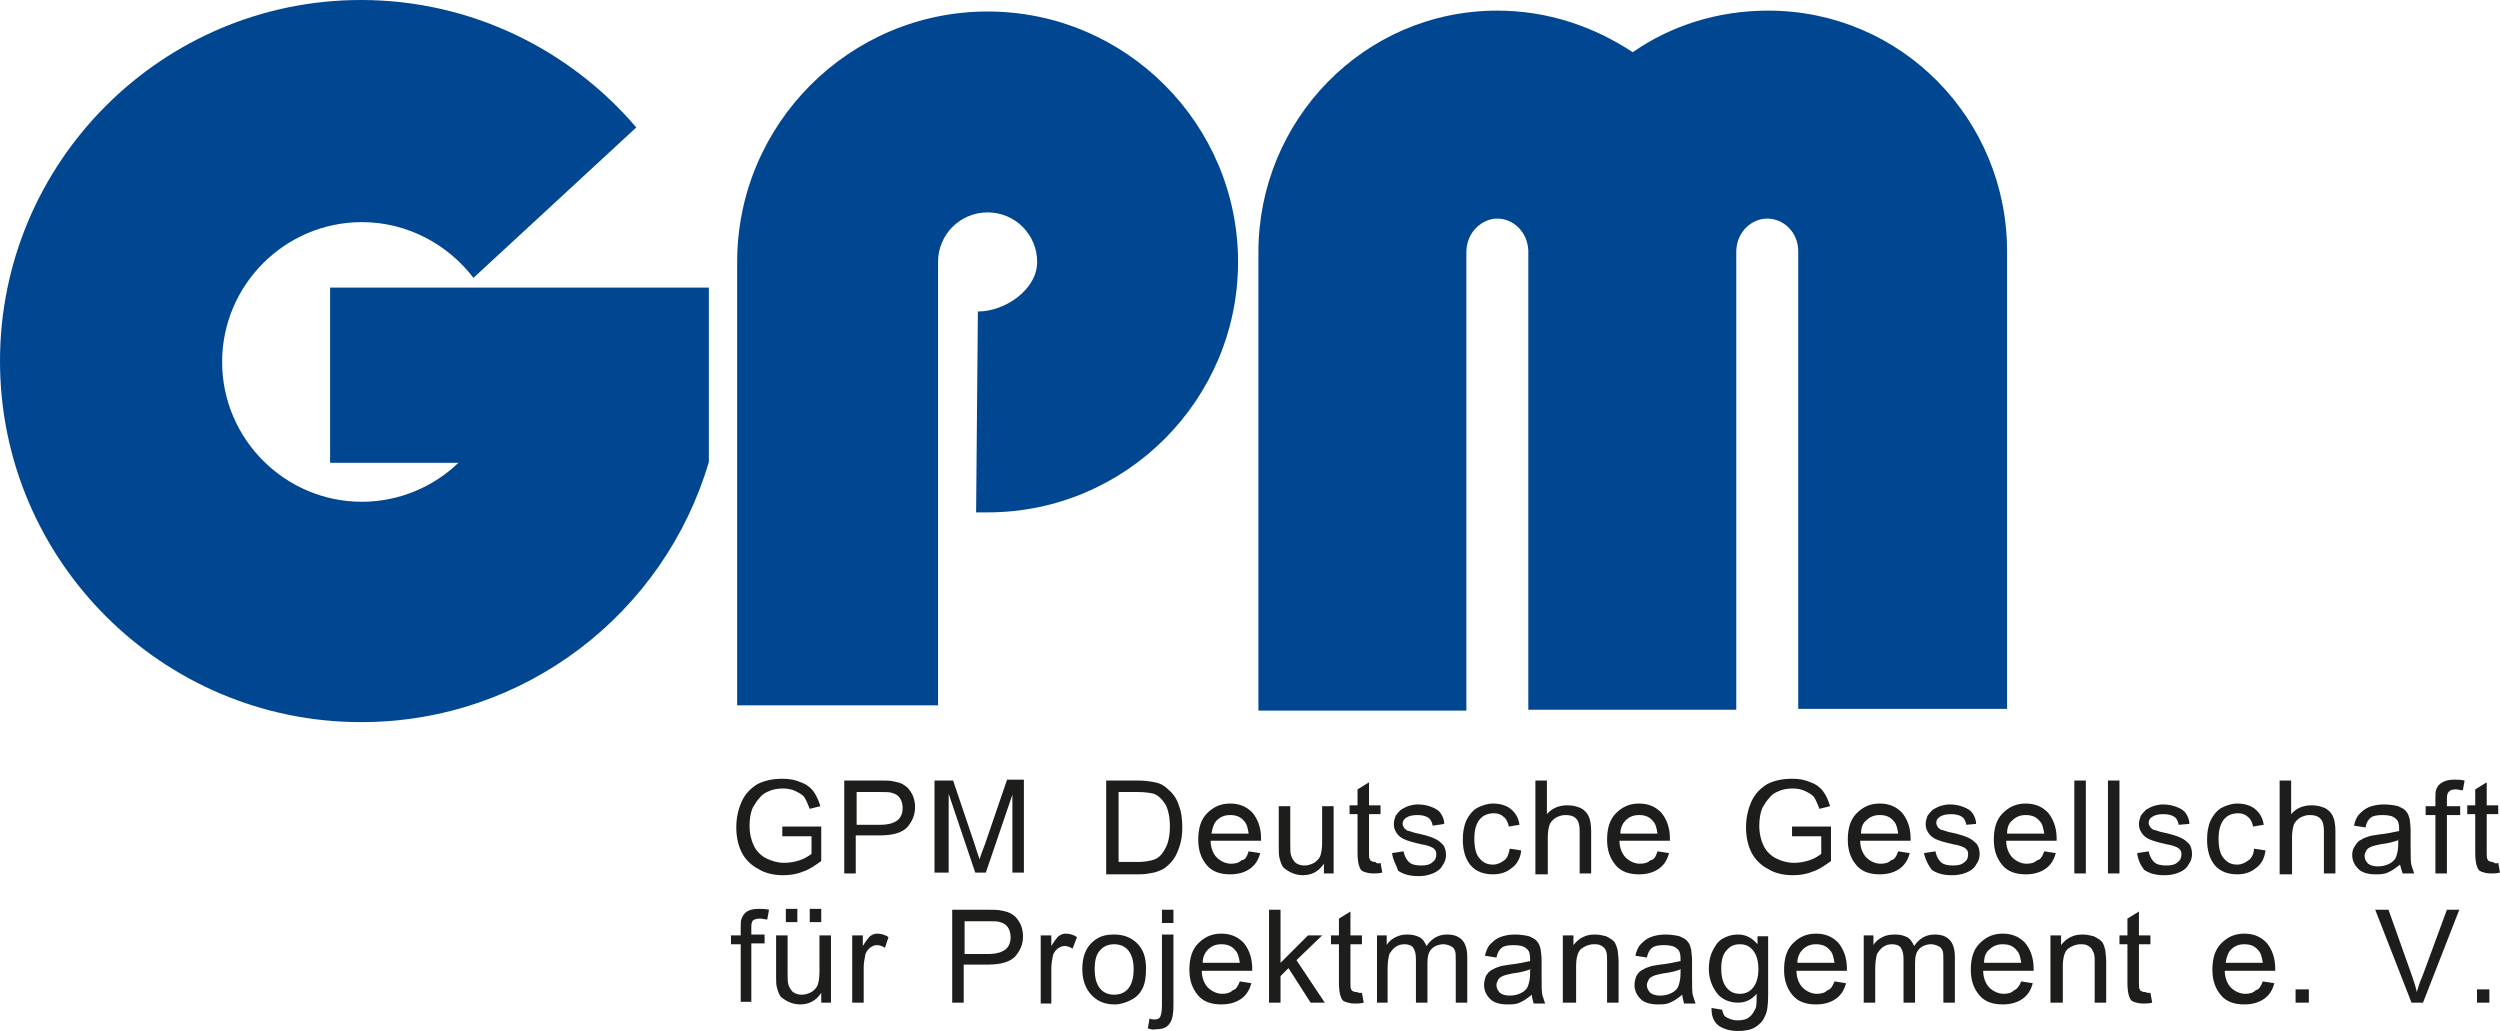 <?xml version="1.0" encoding="iso-8859-1"?>
<!-- Generator: Adobe Illustrator 29.5.1, SVG Export Plug-In . SVG Version: 9.03 Build 0)  -->
<svg version="1.1" id="Ebene_1" xmlns="http://www.w3.org/2000/svg" xmlns:xlink="http://www.w3.org/1999/xlink" x="0px" y="0px"
	 viewBox="0 0 282.5 116.5" style="enable-background:new 0 0 282.5 116.5;" xml:space="preserve">
<g>
	<path style="fill:#1D1D1B;" d="M83.7,113.3v-6.6h-1.1v-1h1.1v-0.8c0-0.5,0-0.9,0.1-1.1c0.1-0.3,0.3-0.6,0.6-0.8s0.8-0.3,1.3-0.3
		c0.4,0,0.8,0,1.2,0.1l-0.2,1.1c-0.3,0-0.5-0.1-0.8-0.1c-0.4,0-0.7,0.1-0.8,0.2c-0.2,0.2-0.2,0.5-0.2,0.9v0.7h1.5v1h-1.5v6.6h-1.2
		V113.3z"/>
	<path style="fill-rule:evenodd;clip-rule:evenodd;fill:#1D1D1B;" d="M92.8,113.3v-1.1c-0.6,0.9-1.4,1.3-2.4,1.3
		c-0.4,0-0.9-0.1-1.3-0.3c-0.4-0.2-0.7-0.4-0.9-0.6c-0.2-0.3-0.3-0.6-0.4-1c-0.1-0.3-0.1-0.7-0.1-1.2v-4.7H89v4.2
		c0,0.7,0,1.1,0.1,1.4c0.1,0.3,0.3,0.6,0.5,0.8c0.3,0.2,0.6,0.3,1,0.3s0.7-0.1,1.1-0.3c0.3-0.2,0.6-0.5,0.7-0.8
		c0.1-0.3,0.2-0.8,0.2-1.5v-4.1h1.3v7.6L92.8,113.3L92.8,113.3z M88.8,104.2v-1.5h1.3v1.5H88.8L88.8,104.2z M91.5,104.2v-1.5h1.3
		v1.5H91.5L91.5,104.2z"/>
	<path style="fill:#1D1D1B;" d="M96.3,113.3v-7.6h1.2v1.2c0.3-0.5,0.6-0.9,0.8-1.1c0.3-0.2,0.5-0.3,0.8-0.3c0.4,0,0.9,0.1,1.3,0.4
		l-0.4,1.2c-0.3-0.2-0.6-0.3-0.9-0.3c-0.3,0-0.5,0.1-0.8,0.3c-0.2,0.2-0.4,0.4-0.5,0.7c-0.1,0.5-0.2,1-0.2,1.5v4L96.3,113.3
		L96.3,113.3z"/>
	<path style="fill-rule:evenodd;clip-rule:evenodd;fill:#1D1D1B;" d="M107.6,113.3v-10.5h4c0.7,0,1.2,0,1.6,0.1
		c0.5,0.1,0.9,0.2,1.3,0.5c0.3,0.2,0.6,0.6,0.8,1s0.3,0.9,0.3,1.4c0,0.9-0.3,1.6-0.9,2.3c-0.6,0.6-1.6,0.9-3.1,0.9h-2.7v4.3H107.6
		L107.6,113.3z M109,107.8h2.7c0.9,0,1.5-0.2,1.9-0.5s0.6-0.8,0.6-1.4c0-0.4-0.1-0.8-0.3-1.1s-0.5-0.5-0.9-0.6
		c-0.2-0.1-0.7-0.1-1.3-0.1H109V107.8L109,107.8z"/>
	<path style="fill:#1D1D1B;" d="M117.6,113.3v-7.6h1.2v1.2c0.3-0.5,0.6-0.9,0.8-1.1c0.3-0.2,0.5-0.3,0.8-0.3c0.4,0,0.9,0.1,1.3,0.4
		l-0.5,1.3c-0.3-0.2-0.6-0.3-0.9-0.3c-0.3,0-0.5,0.1-0.8,0.3c-0.2,0.2-0.4,0.4-0.5,0.7c-0.1,0.5-0.2,1-0.2,1.5v4h-1.2V113.3z"/>
	<path style="fill-rule:evenodd;clip-rule:evenodd;fill:#1D1D1B;" d="M122.3,109.5c0-1.4,0.4-2.4,1.2-3.1c0.7-0.6,1.4-0.8,2.4-0.8
		s1.9,0.3,2.6,1c0.7,0.7,1,1.6,1,2.8c0,1-0.1,1.7-0.4,2.3c-0.3,0.6-0.7,1-1.3,1.3s-1.2,0.5-1.8,0.5c-1.1,0-1.9-0.3-2.6-1
		C122.7,111.8,122.3,110.8,122.3,109.5L122.3,109.5z M123.7,109.5c0,1,0.2,1.7,0.6,2.2c0.4,0.5,1,0.7,1.6,0.7s1.2-0.2,1.6-0.7
		c0.4-0.5,0.6-1.2,0.6-2.2c0-0.9-0.2-1.6-0.6-2.1c-0.4-0.5-1-0.7-1.6-0.7s-1.2,0.2-1.6,0.7C123.9,107.8,123.7,108.5,123.7,109.5
		L123.7,109.5z"/>
	<path style="fill-rule:evenodd;clip-rule:evenodd;fill:#1D1D1B;" d="M131.3,104.3v-1.5h1.3v1.5H131.3L131.3,104.3z M129.7,116.2
		l0.2-1.1c0.3,0.1,0.5,0.1,0.6,0.1c0.3,0,0.5-0.1,0.6-0.3s0.2-0.6,0.2-1.3v-8h1.3v8c0,0.9-0.1,1.6-0.4,2c-0.3,0.5-0.8,0.7-1.5,0.7
		C130.3,116.4,130,116.3,129.7,116.2L129.7,116.2z"/>
	<path style="fill-rule:evenodd;clip-rule:evenodd;fill:#1D1D1B;" d="M140.1,110.9l1.3,0.2c-0.2,0.8-0.6,1.4-1.2,1.8
		c-0.6,0.4-1.3,0.6-2.2,0.6c-1.1,0-2-0.3-2.6-1s-1-1.6-1-2.9c0-1.3,0.3-2.3,1-3s1.5-1.1,2.6-1.1c1,0,1.8,0.3,2.5,1
		c0.6,0.7,1,1.7,1,2.9c0,0.1,0,0.2,0,0.3h-5.7c0,0.8,0.3,1.5,0.7,1.9s1,0.7,1.6,0.7c0.5,0,0.9-0.1,1.2-0.4
		C139.7,111.8,139.9,111.4,140.1,110.9L140.1,110.9z M135.9,108.8h4.2c-0.1-0.6-0.2-1.1-0.5-1.4c-0.4-0.5-0.9-0.7-1.6-0.7
		c-0.6,0-1.1,0.2-1.5,0.6C136.2,107.6,135.9,108.1,135.9,108.8L135.9,108.8z"/>
	<polygon style="fill-rule:evenodd;clip-rule:evenodd;fill:#1D1D1B;" points="143.4,113.3 143.4,102.8 144.7,102.8 144.7,108.8 
		147.8,105.7 149.4,105.7 146.5,108.5 149.7,113.3 148.1,113.3 145.6,109.4 144.7,110.3 144.7,113.3 	"/>
	<path style="fill:#1D1D1B;" d="M153.9,112.2l0.2,1.1c-0.4,0.1-0.7,0.1-1,0.1c-0.5,0-0.8-0.1-1.1-0.2c-0.3-0.1-0.4-0.3-0.5-0.6
		c-0.1-0.2-0.2-0.8-0.2-1.5v-4.4h-0.9v-1h0.9v-1.9l1.3-0.8v2.7h1.3v1h-1.3v4.4c0,0.4,0,0.6,0.1,0.7c0,0.1,0.1,0.2,0.2,0.2
		c0.1,0.1,0.3,0.1,0.4,0.1C153.5,112.2,153.7,112.2,153.9,112.2L153.9,112.2z"/>
	<path style="fill:#1D1D1B;" d="M155.6,113.3v-7.6h1.1v1.1c0.2-0.4,0.6-0.7,1-0.9s0.8-0.3,1.3-0.3c0.6,0,1,0.1,1.4,0.3
		s0.6,0.6,0.8,1c0.6-0.9,1.4-1.3,2.3-1.3c0.8,0,1.3,0.2,1.7,0.6c0.4,0.4,0.6,1.1,0.6,1.9v5.2h-1.3v-4.8c0-0.5,0-0.9-0.1-1.1
		c-0.1-0.2-0.2-0.4-0.5-0.5c-0.2-0.1-0.5-0.2-0.8-0.2c-0.5,0-1,0.2-1.3,0.5c-0.4,0.4-0.5,0.9-0.5,1.7v4.4H160v-4.9
		c0-0.6-0.1-1-0.3-1.3s-0.6-0.4-1-0.4s-0.7,0.1-1,0.3s-0.5,0.5-0.7,0.8c-0.1,0.4-0.2,0.9-0.2,1.6v3.9H155.6L155.6,113.3z"/>
	<path style="fill-rule:evenodd;clip-rule:evenodd;fill:#1D1D1B;" d="M173.1,112.4c-0.5,0.4-0.9,0.7-1.4,0.9
		c-0.4,0.2-0.9,0.2-1.4,0.2c-0.8,0-1.5-0.2-1.9-0.6c-0.4-0.4-0.7-0.9-0.7-1.6c0-0.4,0.1-0.7,0.2-1c0.2-0.3,0.4-0.6,0.7-0.7
		c0.3-0.2,0.6-0.3,0.9-0.4c0.3-0.1,0.6-0.1,1.1-0.2c1-0.1,1.8-0.3,2.3-0.4c0-0.2,0-0.3,0-0.3c0-0.5-0.1-0.9-0.4-1.1
		c-0.3-0.3-0.8-0.4-1.5-0.4c-0.6,0-1.1,0.1-1.3,0.3c-0.3,0.2-0.5,0.6-0.6,1.1l-1.3-0.2c0.1-0.5,0.3-1,0.6-1.3s0.6-0.6,1.1-0.8
		s1.1-0.3,1.7-0.3c0.6,0,1.2,0.1,1.6,0.2c0.4,0.2,0.7,0.3,0.9,0.6c0.2,0.2,0.3,0.5,0.4,0.9c0,0.2,0.1,0.6,0.1,1.2v1.7
		c0,1.2,0,2,0.1,2.3s0.2,0.6,0.3,0.9h-1.3C173.2,113,173.1,112.7,173.1,112.4L173.1,112.4z M173,109.5c-0.5,0.2-1.2,0.4-2.1,0.5
		c-0.5,0.1-0.9,0.2-1.1,0.3c-0.2,0.1-0.4,0.2-0.5,0.4s-0.2,0.4-0.2,0.6c0,0.3,0.1,0.6,0.4,0.9c0.3,0.2,0.6,0.3,1.1,0.3
		s0.9-0.1,1.3-0.3c0.4-0.2,0.7-0.5,0.8-0.9c0.1-0.3,0.2-0.7,0.2-1.3v-0.5H173z"/>
	<path style="fill:#1D1D1B;" d="M176.6,113.3v-7.6h1.2v1.1c0.6-0.8,1.4-1.2,2.4-1.2c0.5,0,0.9,0.1,1.3,0.2c0.4,0.2,0.7,0.4,0.9,0.6
		c0.2,0.3,0.3,0.6,0.4,1c0,0.2,0.1,0.7,0.1,1.2v4.7h-1.3v-4.6c0-0.5,0-0.9-0.1-1.2s-0.3-0.5-0.5-0.6c-0.3-0.2-0.5-0.2-0.9-0.2
		c-0.5,0-1,0.2-1.4,0.5s-0.6,1-0.6,2v4.1H176.6L176.6,113.3z"/>
	<path style="fill-rule:evenodd;clip-rule:evenodd;fill:#1D1D1B;" d="M190.1,112.4c-0.5,0.4-0.9,0.7-1.4,0.9
		c-0.4,0.2-0.9,0.2-1.4,0.2c-0.8,0-1.5-0.2-1.9-0.6c-0.4-0.4-0.7-0.9-0.7-1.6c0-0.4,0.1-0.7,0.2-1c0.2-0.3,0.4-0.6,0.7-0.7
		c0.3-0.2,0.6-0.3,0.9-0.4c0.3-0.1,0.6-0.1,1.1-0.2c1-0.1,1.8-0.3,2.3-0.4c0-0.2,0-0.3,0-0.3c0-0.5-0.1-0.9-0.4-1.1
		c-0.3-0.3-0.8-0.4-1.5-0.4c-0.6,0-1.1,0.1-1.3,0.3c-0.3,0.2-0.5,0.6-0.6,1.1l-1.3-0.2c0.1-0.5,0.3-1,0.6-1.3s0.6-0.6,1.1-0.8
		s1.1-0.3,1.7-0.3c0.6,0,1.2,0.1,1.6,0.2c0.4,0.2,0.7,0.3,0.9,0.6c0.2,0.2,0.3,0.5,0.4,0.9c0,0.2,0.1,0.6,0.1,1.2v1.7
		c0,1.2,0,2,0.1,2.3s0.2,0.6,0.3,0.9h-1.3C190.2,113,190.1,112.7,190.1,112.4L190.1,112.4z M190,109.5c-0.5,0.2-1.2,0.4-2.1,0.5
		c-0.5,0.1-0.9,0.2-1.1,0.3c-0.2,0.1-0.4,0.2-0.5,0.4s-0.2,0.4-0.2,0.6c0,0.3,0.1,0.6,0.4,0.9c0.3,0.2,0.6,0.3,1.1,0.3
		s0.9-0.1,1.3-0.3c0.4-0.2,0.7-0.5,0.8-0.9c0.1-0.3,0.2-0.7,0.2-1.3v-0.5H190z"/>
	<path style="fill-rule:evenodd;clip-rule:evenodd;fill:#1D1D1B;" d="M193.4,113.9l1.2,0.2c0.1,0.4,0.2,0.7,0.4,0.8
		c0.3,0.2,0.8,0.4,1.3,0.4c0.6,0,1.1-0.1,1.4-0.4c0.3-0.2,0.5-0.6,0.7-1c0.1-0.3,0.1-0.8,0.1-1.6c-0.6,0.7-1.3,1-2.1,1
		c-1,0-1.9-0.4-2.4-1.1c-0.6-0.8-0.9-1.7-0.9-2.7c0-0.7,0.1-1.4,0.4-2c0.3-0.6,0.6-1.1,1.1-1.4c0.5-0.3,1.1-0.5,1.8-0.5
		c0.9,0,1.6,0.4,2.2,1.1v-0.9h1.2v6.6c0,1.2-0.1,2-0.4,2.5c-0.2,0.5-0.6,0.9-1.1,1.2s-1.2,0.4-1.9,0.4c-0.9,0-1.6-0.2-2.2-0.6
		C193.6,115.4,193.4,114.8,193.4,113.9L193.4,113.9z M194.5,109.4c0,1,0.2,1.7,0.6,2.2c0.4,0.5,0.9,0.7,1.5,0.7s1.1-0.2,1.5-0.7
		s0.6-1.2,0.6-2.1c0-0.9-0.2-1.6-0.6-2.1c-0.4-0.5-0.9-0.7-1.5-0.7s-1.1,0.2-1.5,0.7C194.7,107.8,194.5,108.5,194.5,109.4
		L194.5,109.4z"/>
	<path style="fill-rule:evenodd;clip-rule:evenodd;fill:#1D1D1B;" d="M207.3,110.9l1.3,0.2c-0.2,0.8-0.6,1.4-1.2,1.8
		c-0.6,0.4-1.3,0.6-2.2,0.6c-1.1,0-2-0.3-2.6-1s-1-1.6-1-2.9c0-1.3,0.3-2.3,1-3s1.5-1.1,2.6-1.1c1,0,1.8,0.3,2.5,1
		c0.6,0.7,1,1.7,1,2.9c0,0.1,0,0.2,0,0.3H203c0,0.8,0.3,1.5,0.7,1.9s1,0.7,1.6,0.7c0.5,0,0.9-0.1,1.2-0.4
		C206.9,111.8,207.1,111.4,207.3,110.9L207.3,110.9z M203.1,108.8h4.2c-0.1-0.6-0.2-1.1-0.5-1.4c-0.4-0.5-0.9-0.7-1.6-0.7
		c-0.6,0-1.1,0.2-1.5,0.6C203.4,107.6,203.1,108.1,203.1,108.8L203.1,108.8z"/>
	<path style="fill:#1D1D1B;" d="M210.6,113.3v-7.6h1.1v1.1c0.2-0.4,0.6-0.7,1-0.9s0.8-0.3,1.4-0.3c0.6,0,1,0.1,1.4,0.3
		s0.6,0.6,0.8,1c0.6-0.9,1.4-1.3,2.3-1.3c0.8,0,1.3,0.2,1.7,0.6c0.4,0.4,0.6,1.1,0.6,1.9v5.2h-1.3v-4.8c0-0.5,0-0.9-0.1-1.1
		c-0.1-0.2-0.2-0.4-0.5-0.5c-0.2-0.1-0.5-0.2-0.8-0.2c-0.5,0-1,0.2-1.3,0.5c-0.4,0.4-0.5,0.9-0.5,1.7v4.4h-1.3v-4.9
		c0-0.6-0.1-1-0.3-1.3s-0.6-0.4-1-0.4s-0.7,0.1-1,0.3s-0.5,0.5-0.7,0.8c-0.1,0.4-0.2,0.9-0.2,1.6v3.9H210.6L210.6,113.3z"/>
	<path style="fill-rule:evenodd;clip-rule:evenodd;fill:#1D1D1B;" d="M228.4,110.9l1.3,0.2c-0.2,0.8-0.6,1.4-1.2,1.8
		c-0.6,0.4-1.3,0.6-2.2,0.6c-1.1,0-2-0.3-2.6-1s-1-1.6-1-2.9c0-1.3,0.3-2.3,1-3s1.5-1.1,2.6-1.1c1,0,1.8,0.3,2.5,1
		c0.6,0.7,1,1.7,1,2.9c0,0.1,0,0.2,0,0.3h-5.7c0,0.8,0.3,1.5,0.7,1.9c0.4,0.4,1,0.7,1.6,0.7c0.5,0,0.9-0.1,1.2-0.4
		C227.9,111.8,228.2,111.4,228.4,110.9L228.4,110.9z M224.2,108.8h4.2c-0.1-0.6-0.2-1.1-0.5-1.4c-0.4-0.5-0.9-0.7-1.6-0.7
		c-0.6,0-1.1,0.2-1.5,0.6C224.4,107.6,224.2,108.1,224.2,108.8L224.2,108.8z"/>
	<path style="fill:#1D1D1B;" d="M231.7,113.3v-7.6h1.2v1.1c0.6-0.8,1.4-1.2,2.4-1.2c0.5,0,0.9,0.1,1.3,0.2c0.4,0.2,0.7,0.4,0.9,0.6
		s0.3,0.6,0.4,1c0,0.2,0.1,0.7,0.1,1.2v4.7h-1.3v-4.6c0-0.5,0-0.9-0.2-1.2c-0.1-0.3-0.3-0.5-0.5-0.6c-0.3-0.2-0.6-0.2-0.9-0.2
		c-0.5,0-1,0.2-1.4,0.5s-0.6,1-0.6,2v4.1H231.7L231.7,113.3z"/>
	<path style="fill:#1D1D1B;" d="M243,112.2l0.2,1.1c-0.4,0.1-0.7,0.1-1,0.1c-0.5,0-0.8-0.1-1.1-0.2c-0.3-0.1-0.4-0.3-0.5-0.6
		c-0.1-0.2-0.2-0.8-0.2-1.5v-4.4h-0.9v-1h0.9v-1.9l1.3-0.8v2.7h1.3v1h-1.3v4.4c0,0.4,0,0.6,0.1,0.7c0,0.1,0.1,0.2,0.2,0.2
		c0.1,0.1,0.3,0.1,0.4,0.1C242.6,112.2,242.8,112.2,243,112.2L243,112.2z"/>
	<path style="fill-rule:evenodd;clip-rule:evenodd;fill:#1D1D1B;" d="M255.7,110.9l1.3,0.2c-0.2,0.8-0.6,1.4-1.2,1.8
		c-0.6,0.4-1.3,0.6-2.2,0.6c-1.1,0-2-0.3-2.6-1s-1-1.6-1-2.9c0-1.3,0.3-2.3,1-3s1.5-1.1,2.6-1.1c1,0,1.8,0.3,2.5,1
		c0.6,0.7,1,1.7,1,2.9c0,0.1,0,0.2,0,0.3h-5.7c0,0.8,0.3,1.5,0.7,1.9c0.4,0.4,1,0.7,1.6,0.7c0.5,0,0.9-0.1,1.2-0.4
		C255.3,111.8,255.5,111.4,255.7,110.9L255.7,110.9z M251.5,108.8h4.2c-0.1-0.6-0.2-1.1-0.5-1.4c-0.4-0.5-0.9-0.7-1.6-0.7
		c-0.6,0-1.1,0.2-1.5,0.6C251.8,107.6,251.6,108.1,251.5,108.8L251.5,108.8z"/>
	<polygon style="fill:#1D1D1B;" points="259.4,113.3 259.4,111.8 260.9,111.8 260.9,113.3 	"/>
	<path style="fill:#1D1D1B;" d="M272.5,113.3l-4.1-10.5h1.5l2.7,7.6c0.2,0.6,0.4,1.2,0.5,1.7c0.2-0.6,0.3-1.1,0.6-1.7l2.8-7.6h1.4
		l-4.1,10.5H272.5L272.5,113.3z"/>
	<polygon style="fill:#1D1D1B;" points="279.9,113.3 279.9,111.8 281.3,111.8 281.3,113.3 	"/>
	<path style="fill:#1D1D1B;" d="M88.4,94.6v-1.2h4.4v3.9c-0.7,0.5-1.4,1-2.1,1.2c-0.7,0.3-1.5,0.4-2.2,0.4c-1,0-2-0.2-2.8-0.7
		c-0.8-0.4-1.5-1.1-1.9-1.9c-0.4-0.8-0.6-1.8-0.6-2.8s0.2-2,0.6-2.9c0.4-0.9,1-1.5,1.8-2c0.8-0.4,1.7-0.6,2.8-0.6
		c0.8,0,1.4,0.1,2.1,0.4c0.6,0.2,1.1,0.6,1.4,1c0.3,0.4,0.6,1,0.8,1.7l-1.2,0.3c-0.2-0.5-0.4-1-0.6-1.3c-0.2-0.3-0.6-0.5-1-0.7
		s-0.9-0.3-1.4-0.3c-0.6,0-1.2,0.1-1.6,0.3c-0.5,0.2-0.8,0.4-1.1,0.8c-0.3,0.3-0.5,0.7-0.7,1c-0.3,0.6-0.4,1.4-0.4,2.1
		c0,0.9,0.2,1.7,0.5,2.3s0.8,1.1,1.4,1.4c0.6,0.3,1.3,0.5,2,0.5c0.6,0,1.2-0.1,1.8-0.3s1-0.5,1.3-0.7v-2h-3.3V94.6z"/>
	<path style="fill-rule:evenodd;clip-rule:evenodd;fill:#1D1D1B;" d="M95.4,98.7V88.2h4c0.7,0,1.2,0,1.6,0.1
		c0.5,0.1,0.9,0.2,1.3,0.5c0.3,0.2,0.6,0.6,0.8,1s0.3,0.9,0.3,1.4c0,0.9-0.3,1.6-0.9,2.3c-0.6,0.6-1.6,0.9-3.1,0.9h-2.7v4.3H95.4
		L95.4,98.7z M96.8,93.2h2.7c0.9,0,1.5-0.2,1.9-0.5s0.6-0.8,0.6-1.4c0-0.4-0.1-0.8-0.3-1.1s-0.5-0.5-0.9-0.6
		c-0.2-0.1-0.7-0.1-1.3-0.1h-2.7V93.2L96.8,93.2z"/>
	<path style="fill:#1D1D1B;" d="M105.6,98.7V88.2h2.1l2.5,7.4c0.2,0.7,0.4,1.2,0.5,1.5c0.1-0.4,0.3-0.9,0.6-1.7l2.5-7.3h1.9v10.5
		h-1.3v-8.8l-3,8.8h-1.2l-3-8.9v8.9h-1.6V98.7z"/>
	<path style="fill-rule:evenodd;clip-rule:evenodd;fill:#1D1D1B;" d="M125,98.7V88.2h3.6c0.8,0,1.4,0.1,1.9,0.2
		c0.6,0.1,1.1,0.4,1.5,0.8c0.6,0.5,1,1.1,1.2,1.8c0.3,0.7,0.4,1.6,0.4,2.5c0,0.8-0.1,1.5-0.3,2.1s-0.4,1.1-0.7,1.5s-0.6,0.7-1,1
		c-0.3,0.2-0.8,0.4-1.2,0.5c-0.5,0.1-1,0.2-1.7,0.2H125V98.7z M126.4,97.4h2.2c0.7,0,1.2-0.1,1.6-0.2c0.4-0.1,0.7-0.3,0.9-0.5
		c0.3-0.3,0.6-0.8,0.8-1.3c0.2-0.6,0.3-1.2,0.3-2c0-1.1-0.2-1.9-0.5-2.5c-0.4-0.6-0.8-1-1.3-1.2c-0.4-0.1-1-0.2-1.8-0.2h-2.2V97.4
		L126.4,97.4z"/>
	<path style="fill-rule:evenodd;clip-rule:evenodd;fill:#1D1D1B;" d="M141.1,96.2l1.3,0.2c-0.2,0.8-0.6,1.4-1.2,1.8
		c-0.6,0.4-1.3,0.6-2.2,0.6c-1.1,0-2-0.3-2.6-1s-1-1.6-1-2.9c0-1.3,0.3-2.3,1-3s1.5-1.1,2.6-1.1c1,0,1.8,0.3,2.5,1
		c0.6,0.7,1,1.7,1,2.9c0,0.1,0,0.2,0,0.3h-5.7c0,0.8,0.3,1.5,0.7,1.9s1,0.7,1.6,0.7c0.5,0,0.9-0.1,1.2-0.4
		C140.7,97.2,140.9,96.8,141.1,96.2L141.1,96.2z M136.9,94.2h4.2c-0.1-0.6-0.2-1.1-0.5-1.4c-0.4-0.5-0.9-0.7-1.6-0.7
		c-0.6,0-1.1,0.2-1.5,0.6C137.2,93,137,93.5,136.9,94.2L136.9,94.2z"/>
	<path style="fill:#1D1D1B;" d="M149.6,98.7v-1.1c-0.6,0.9-1.4,1.3-2.4,1.3c-0.4,0-0.9-0.1-1.3-0.3c-0.4-0.2-0.7-0.4-0.9-0.6
		c-0.2-0.3-0.3-0.6-0.4-1c-0.1-0.3-0.1-0.7-0.1-1.2v-4.7h1.3v4.2c0,0.7,0,1.1,0.1,1.4c0.1,0.3,0.3,0.6,0.5,0.8
		c0.3,0.2,0.6,0.3,1,0.3s0.7-0.1,1.1-0.3c0.3-0.2,0.6-0.5,0.7-0.8c0.1-0.3,0.2-0.8,0.2-1.5v-4.1h1.3v7.6L149.6,98.7L149.6,98.7z"/>
	<path style="fill:#1D1D1B;" d="M156,97.5l0.2,1.1c-0.4,0.1-0.7,0.1-1,0.1c-0.5,0-0.8-0.1-1.1-0.2c-0.3-0.1-0.4-0.3-0.5-0.6
		c-0.1-0.2-0.2-0.8-0.2-1.5V92h-0.9v-1h0.9v-1.8l1.3-0.8V91h1.3v1h-1.3v4.4c0,0.4,0,0.6,0.1,0.7c0,0.1,0.1,0.2,0.2,0.2
		c0.1,0.1,0.3,0.1,0.4,0.1C155.6,97.6,155.8,97.6,156,97.5L156,97.5z"/>
	<path style="fill:#1D1D1B;" d="M157.3,96.4l1.3-0.2c0.1,0.5,0.3,0.9,0.6,1.2s0.8,0.4,1.4,0.4c0.6,0,1-0.1,1.3-0.4
		c0.3-0.2,0.4-0.5,0.4-0.9c0-0.3-0.1-0.5-0.4-0.7c-0.2-0.1-0.6-0.3-1.3-0.4c-0.9-0.2-1.6-0.4-2-0.6c-0.4-0.2-0.6-0.4-0.8-0.7
		s-0.3-0.6-0.3-1c0-0.3,0.1-0.6,0.2-0.9c0.2-0.3,0.4-0.5,0.6-0.7c0.2-0.1,0.5-0.3,0.8-0.4c0.3-0.1,0.7-0.2,1.1-0.2
		c0.6,0,1.1,0.1,1.6,0.3s0.8,0.4,1,0.7s0.4,0.7,0.4,1.2l-1.3,0.2c-0.1-0.4-0.2-0.7-0.5-0.9s-0.7-0.3-1.2-0.3c-0.6,0-1,0.1-1.3,0.3
		s-0.4,0.4-0.4,0.7c0,0.2,0.1,0.3,0.2,0.5c0.1,0.1,0.3,0.3,0.5,0.3c0.1,0,0.5,0.2,1.1,0.3c0.9,0.2,1.5,0.4,1.9,0.6
		c0.4,0.2,0.6,0.4,0.9,0.7c0.2,0.3,0.3,0.7,0.3,1.1c0,0.4-0.1,0.8-0.4,1.2c-0.2,0.4-0.6,0.7-1.1,0.9s-1,0.3-1.6,0.3
		c-1,0-1.7-0.2-2.3-0.6C157.8,97.8,157.4,97.2,157.3,96.4L157.3,96.4z"/>
	<path style="fill:#1D1D1B;" d="M170.6,95.9l1.3,0.2c-0.1,0.9-0.5,1.6-1.1,2c-0.6,0.5-1.3,0.7-2.1,0.7c-1,0-1.9-0.3-2.5-1
		s-0.9-1.7-0.9-2.9c0-0.8,0.1-1.5,0.4-2.2c0.3-0.6,0.7-1.1,1.2-1.4c0.6-0.3,1.2-0.5,1.8-0.5c0.8,0,1.5,0.2,2,0.6
		c0.5,0.4,0.9,1,1,1.8l-1.2,0.2c-0.1-0.5-0.3-0.9-0.6-1.1c-0.3-0.3-0.7-0.4-1.1-0.4c-0.6,0-1.2,0.2-1.6,0.7
		c-0.4,0.5-0.6,1.2-0.6,2.2s0.2,1.8,0.6,2.2c0.4,0.5,0.9,0.7,1.5,0.7c0.5,0,0.9-0.2,1.3-0.5C170.3,97,170.5,96.5,170.6,95.9
		L170.6,95.9z"/>
	<path style="fill:#1D1D1B;" d="M173.5,98.7V88.2h1.3V92c0.6-0.7,1.4-1,2.3-1c0.6,0,1,0.1,1.5,0.3c0.4,0.2,0.7,0.5,0.9,0.9
		s0.3,1,0.3,1.7v4.8h-1.3v-4.8c0-0.6-0.1-1.1-0.4-1.4c-0.3-0.3-0.7-0.4-1.2-0.4c-0.4,0-0.7,0.1-1.1,0.3c-0.3,0.2-0.6,0.5-0.7,0.8
		c-0.1,0.3-0.2,0.8-0.2,1.4v4.2h-1.4V98.7z"/>
	<path style="fill-rule:evenodd;clip-rule:evenodd;fill:#1D1D1B;" d="M187.3,96.2l1.3,0.2c-0.2,0.8-0.6,1.4-1.2,1.8
		c-0.6,0.4-1.3,0.6-2.2,0.6c-1.1,0-2-0.3-2.6-1s-1-1.6-1-2.9c0-1.3,0.3-2.3,1-3s1.5-1.1,2.6-1.1c1,0,1.8,0.3,2.5,1
		c0.6,0.7,1,1.7,1,2.9c0,0.1,0,0.2,0,0.3H183c0,0.8,0.3,1.5,0.7,1.9s1,0.7,1.6,0.7c0.5,0,0.9-0.1,1.2-0.4
		C186.9,97.2,187.1,96.8,187.3,96.2L187.3,96.2z M183.1,94.2h4.2c-0.1-0.6-0.2-1.1-0.5-1.4c-0.4-0.5-0.9-0.7-1.6-0.7
		c-0.6,0-1.1,0.2-1.5,0.6C183.4,93,183.1,93.5,183.1,94.2L183.1,94.2z"/>
	<path style="fill:#1D1D1B;" d="M202.5,94.6v-1.2h4.4v3.9c-0.7,0.5-1.4,1-2.1,1.2c-0.7,0.3-1.5,0.4-2.2,0.4c-1,0-2-0.2-2.8-0.7
		c-0.8-0.4-1.5-1.1-1.9-1.9c-0.4-0.8-0.6-1.8-0.6-2.8s0.2-2,0.6-2.9c0.4-0.9,1-1.5,1.8-2c0.8-0.4,1.7-0.6,2.8-0.6
		c0.8,0,1.4,0.1,2.1,0.4c0.6,0.2,1.1,0.6,1.4,1c0.3,0.4,0.6,1,0.8,1.7l-1.2,0.3c-0.2-0.5-0.4-1-0.6-1.3c-0.2-0.3-0.6-0.5-1-0.7
		s-0.9-0.3-1.4-0.3c-0.6,0-1.2,0.1-1.6,0.3c-0.5,0.2-0.8,0.4-1.1,0.8c-0.3,0.3-0.5,0.7-0.7,1c-0.3,0.6-0.4,1.4-0.4,2.1
		c0,0.9,0.2,1.7,0.5,2.3s0.8,1.1,1.4,1.4c0.6,0.3,1.3,0.5,2,0.5c0.6,0,1.2-0.1,1.8-0.3s1-0.5,1.3-0.7v-2h-3.3V94.6z"/>
	<path style="fill-rule:evenodd;clip-rule:evenodd;fill:#1D1D1B;" d="M214.5,96.2l1.3,0.2c-0.2,0.8-0.6,1.4-1.2,1.8
		c-0.6,0.4-1.3,0.6-2.2,0.6c-1.1,0-2-0.3-2.6-1s-1-1.6-1-2.9c0-1.3,0.3-2.3,1-3s1.5-1.1,2.6-1.1c1,0,1.8,0.3,2.5,1
		c0.6,0.7,1,1.7,1,2.9c0,0.1,0,0.2,0,0.3h-5.7c0,0.8,0.3,1.5,0.7,1.9s1,0.7,1.6,0.7c0.5,0,0.9-0.1,1.2-0.4
		C214,97.2,214.3,96.8,214.5,96.2L214.5,96.2z M210.3,94.2h4.2c-0.1-0.6-0.2-1.1-0.5-1.4c-0.4-0.5-0.9-0.7-1.6-0.7
		c-0.6,0-1.1,0.2-1.5,0.6C210.5,93,210.3,93.5,210.3,94.2L210.3,94.2z"/>
	<path style="fill:#1D1D1B;" d="M217.4,96.4l1.3-0.2c0.1,0.5,0.3,0.9,0.6,1.2c0.3,0.3,0.8,0.4,1.4,0.4s1-0.1,1.3-0.4
		c0.3-0.2,0.4-0.5,0.4-0.9c0-0.3-0.1-0.5-0.4-0.7c-0.2-0.1-0.6-0.3-1.3-0.4c-0.9-0.2-1.6-0.4-2-0.6c-0.4-0.2-0.6-0.4-0.8-0.7
		c-0.2-0.3-0.3-0.6-0.3-1c0-0.3,0.1-0.6,0.2-0.9c0.2-0.3,0.4-0.5,0.6-0.7c0.2-0.1,0.5-0.3,0.8-0.4c0.3-0.1,0.7-0.2,1.1-0.2
		c0.6,0,1.1,0.1,1.6,0.3s0.8,0.4,1,0.7s0.4,0.7,0.4,1.2l-1.1,0.1c-0.1-0.4-0.2-0.7-0.5-0.9S221,92,220.5,92c-0.6,0-1,0.1-1.3,0.3
		s-0.4,0.4-0.4,0.7c0,0.2,0.1,0.3,0.2,0.5c0.1,0.1,0.3,0.3,0.5,0.3c0.1,0,0.5,0.2,1.1,0.3c0.9,0.2,1.5,0.4,1.9,0.6
		c0.4,0.2,0.6,0.4,0.9,0.7c0.2,0.3,0.3,0.7,0.3,1.1c0,0.4-0.1,0.8-0.4,1.2c-0.2,0.4-0.6,0.7-1.1,0.9s-1,0.3-1.6,0.3
		c-1,0-1.7-0.2-2.3-0.6C217.9,97.8,217.6,97.2,217.4,96.4L217.4,96.4z"/>
	<path style="fill-rule:evenodd;clip-rule:evenodd;fill:#1D1D1B;" d="M231,96.2l1.3,0.2c-0.2,0.8-0.6,1.4-1.2,1.8
		c-0.6,0.4-1.3,0.6-2.2,0.6c-1.1,0-2-0.3-2.6-1s-1-1.6-1-2.9c0-1.3,0.3-2.3,1-3s1.5-1.1,2.6-1.1c1,0,1.8,0.3,2.5,1
		c0.6,0.7,1,1.7,1,2.9c0,0.1,0,0.2,0,0.3h-5.7c0,0.8,0.3,1.5,0.7,1.9c0.4,0.4,1,0.7,1.6,0.7c0.5,0,0.9-0.1,1.2-0.4
		C230.5,97.2,230.8,96.8,231,96.2L231,96.2z M226.8,94.2h4.2c-0.1-0.6-0.2-1.1-0.5-1.4c-0.4-0.5-0.9-0.7-1.6-0.7
		c-0.6,0-1.1,0.2-1.5,0.6C227,93,226.8,93.5,226.8,94.2L226.8,94.2z"/>
	<polygon style="fill:#1D1D1B;" points="234.4,98.7 234.4,88.2 235.7,88.2 235.7,98.7 	"/>
	<polygon style="fill:#1D1D1B;" points="238.2,98.7 238.2,88.2 239.5,88.2 239.5,98.7 	"/>
	<path style="fill:#1D1D1B;" d="M241.5,96.4l1.3-0.2c0.1,0.5,0.3,0.9,0.6,1.2c0.3,0.3,0.8,0.4,1.4,0.4s1-0.1,1.3-0.4
		c0.3-0.2,0.4-0.5,0.4-0.9c0-0.3-0.1-0.5-0.4-0.7c-0.2-0.1-0.6-0.3-1.3-0.4c-0.9-0.2-1.6-0.4-2-0.6c-0.4-0.2-0.6-0.4-0.8-0.7
		c-0.2-0.3-0.3-0.6-0.3-1c0-0.3,0.1-0.6,0.2-0.9c0.2-0.3,0.4-0.5,0.6-0.7c0.2-0.1,0.5-0.3,0.8-0.4c0.3-0.1,0.7-0.2,1.1-0.2
		c0.6,0,1.1,0.1,1.6,0.3s0.8,0.4,1,0.7s0.4,0.7,0.4,1.2l-1.2,0.1c-0.1-0.4-0.2-0.7-0.5-0.9S245,92,244.5,92c-0.6,0-1,0.1-1.3,0.3
		s-0.4,0.4-0.4,0.7c0,0.2,0.1,0.3,0.2,0.5c0.1,0.1,0.3,0.3,0.5,0.3c0.1,0,0.5,0.2,1.1,0.3c0.9,0.2,1.5,0.4,1.9,0.6
		c0.4,0.2,0.6,0.4,0.9,0.7c0.2,0.3,0.3,0.7,0.3,1.1c0,0.4-0.1,0.8-0.4,1.2c-0.2,0.4-0.6,0.7-1.1,0.9s-1,0.3-1.6,0.3
		c-1,0-1.7-0.2-2.3-0.6C241.9,97.8,241.6,97.2,241.5,96.4L241.5,96.4z"/>
	<path style="fill:#1D1D1B;" d="M254.7,95.9l1.3,0.2c-0.1,0.9-0.5,1.6-1.1,2c-0.6,0.5-1.3,0.7-2.1,0.7c-1,0-1.9-0.3-2.5-1
		s-0.9-1.7-0.9-2.9c0-0.8,0.1-1.5,0.4-2.2c0.3-0.6,0.7-1.1,1.2-1.4c0.6-0.3,1.2-0.5,1.8-0.5c0.8,0,1.5,0.2,2,0.6
		c0.5,0.4,0.9,1,1,1.8l-1.2,0.2c-0.1-0.5-0.3-0.9-0.6-1.1c-0.3-0.3-0.7-0.4-1.1-0.4c-0.6,0-1.2,0.2-1.6,0.7s-0.6,1.2-0.6,2.2
		s0.2,1.8,0.6,2.2c0.4,0.5,0.9,0.7,1.5,0.7c0.5,0,0.9-0.2,1.3-0.5C254.4,97,254.7,96.5,254.7,95.9L254.7,95.9z"/>
	<path style="fill:#1D1D1B;" d="M257.6,98.7V88.2h1.3V92c0.6-0.7,1.4-1,2.3-1c0.6,0,1,0.1,1.5,0.3c0.4,0.2,0.7,0.5,0.9,0.9
		c0.2,0.4,0.3,1,0.3,1.7v4.8h-1.3v-4.8c0-0.6-0.1-1.1-0.4-1.4c-0.3-0.3-0.7-0.4-1.2-0.4c-0.4,0-0.7,0.1-1.1,0.3
		c-0.3,0.2-0.6,0.5-0.7,0.8S259,94,259,94.6v4.2h-1.4V98.7z"/>
	<path style="fill-rule:evenodd;clip-rule:evenodd;fill:#1D1D1B;" d="M271.2,97.7c-0.5,0.4-0.9,0.7-1.4,0.9
		c-0.4,0.2-0.9,0.2-1.4,0.2c-0.8,0-1.5-0.2-1.9-0.6c-0.4-0.4-0.7-0.9-0.7-1.6c0-0.4,0.1-0.7,0.3-1c0.2-0.3,0.4-0.6,0.7-0.7
		c0.3-0.2,0.6-0.3,0.9-0.4c0.3-0.1,0.6-0.1,1.1-0.2c1-0.1,1.8-0.3,2.3-0.4c0-0.2,0-0.3,0-0.3c0-0.5-0.1-0.9-0.4-1.1
		c-0.3-0.3-0.8-0.4-1.5-0.4c-0.6,0-1.1,0.1-1.3,0.3c-0.3,0.2-0.5,0.6-0.6,1.1l-1.3-0.2c0.1-0.5,0.3-1,0.6-1.3
		c0.3-0.3,0.6-0.6,1.1-0.8s1.1-0.3,1.7-0.3s1.2,0.1,1.6,0.2c0.4,0.2,0.7,0.3,0.9,0.6c0.2,0.2,0.3,0.5,0.4,0.9c0,0.2,0.1,0.6,0.1,1.2
		v1.7c0,1.2,0,2,0.1,2.3s0.2,0.6,0.3,0.9h-1.3C271.4,98.4,271.3,98.1,271.2,97.7L271.2,97.7z M271.1,94.9c-0.5,0.2-1.2,0.4-2.1,0.5
		c-0.5,0.1-0.9,0.2-1.1,0.3s-0.4,0.2-0.5,0.4s-0.2,0.4-0.2,0.6c0,0.3,0.1,0.6,0.4,0.9c0.3,0.2,0.6,0.3,1.1,0.3s0.9-0.1,1.3-0.3
		s0.7-0.5,0.8-0.9c0.1-0.3,0.2-0.7,0.2-1.3v-0.5H271.1z"/>
	<path style="fill:#1D1D1B;" d="M275.2,98.7v-6.6h-1.1v-1h1.1v-0.8c0-0.5,0-0.9,0.1-1.1c0.1-0.3,0.3-0.6,0.7-0.8
		c0.3-0.2,0.8-0.3,1.3-0.3c0.4,0,0.8,0,1.2,0.1l-0.2,1.1c-0.3,0-0.5-0.1-0.8-0.1c-0.4,0-0.7,0.1-0.8,0.3c-0.2,0.2-0.2,0.5-0.2,0.9
		v0.7h1.5v1h-1.5v6.6L275.2,98.7L275.2,98.7z"/>
	<path style="fill:#1D1D1B;" d="M282.3,97.5l0.2,1.1c-0.4,0.1-0.7,0.1-1,0.1c-0.5,0-0.8-0.1-1.1-0.2c-0.3-0.1-0.4-0.3-0.5-0.6
		c-0.1-0.2-0.2-0.8-0.2-1.5V92h-0.9v-1h0.9v-1.8l1.3-0.8V91h1.3v1H281v4.4c0,0.4,0,0.6,0.1,0.7c0,0.1,0.1,0.2,0.2,0.2
		c0.1,0.1,0.3,0.1,0.4,0.1C281.9,97.6,282.1,97.6,282.3,97.5L282.3,97.5z"/>
	<path style="fill:#004691;" d="M142.2,80.3V28.5c0-14.9,11.9-27.3,27-27.3c5.7,0,10.9,1.8,15.3,4.7c4.3-3,9.6-4.7,15.3-4.7
		c15.1,0,27,12.3,27,27.2v51.7h-23.6V28.4c0-2.2-1.7-3.7-3.5-3.7c-1.7,0-3.4,1.4-3.5,3.6V80v0.2h-23.5V28.5v-0.2
		c-0.1-2.1-1.7-3.6-3.5-3.6c-1.7,0-3.5,1.5-3.5,3.8v51.8L142.2,80.3L142.2,80.3z"/>
	<path style="fill:#004691;" d="M110.5,35.2c3.1,0,6.7-2.5,6.7-5.6s-2.5-5.6-5.6-5.6s-5.6,2.5-5.6,5.6v0.8v49.3H83.3V29.6
		C83.3,14,96,1.3,111.6,1.3s28.3,12.7,28.3,28.3s-12.7,28.3-28.3,28.3c-0.4,0-0.9,0-1.3,0L110.5,35.2L110.5,35.2z"/>
	<path style="fill:#004691;" d="M37.3,32.5h42.8v19.7c-5,17-20.7,29.4-39.3,29.4C18.3,81.6,0,63.3,0,40.8S18.3,0,40.8,0
		c12.4,0,23.6,5.6,31.1,14.4l-18.4,17c-2.9-3.8-7.5-6.3-12.6-6.3c-8.7,0-15.8,7.1-15.8,15.8s7.1,15.8,15.8,15.8
		c4.2,0,8.1-1.7,10.9-4.4H37.3V32.5L37.3,32.5z"/>
</g>
</svg>
